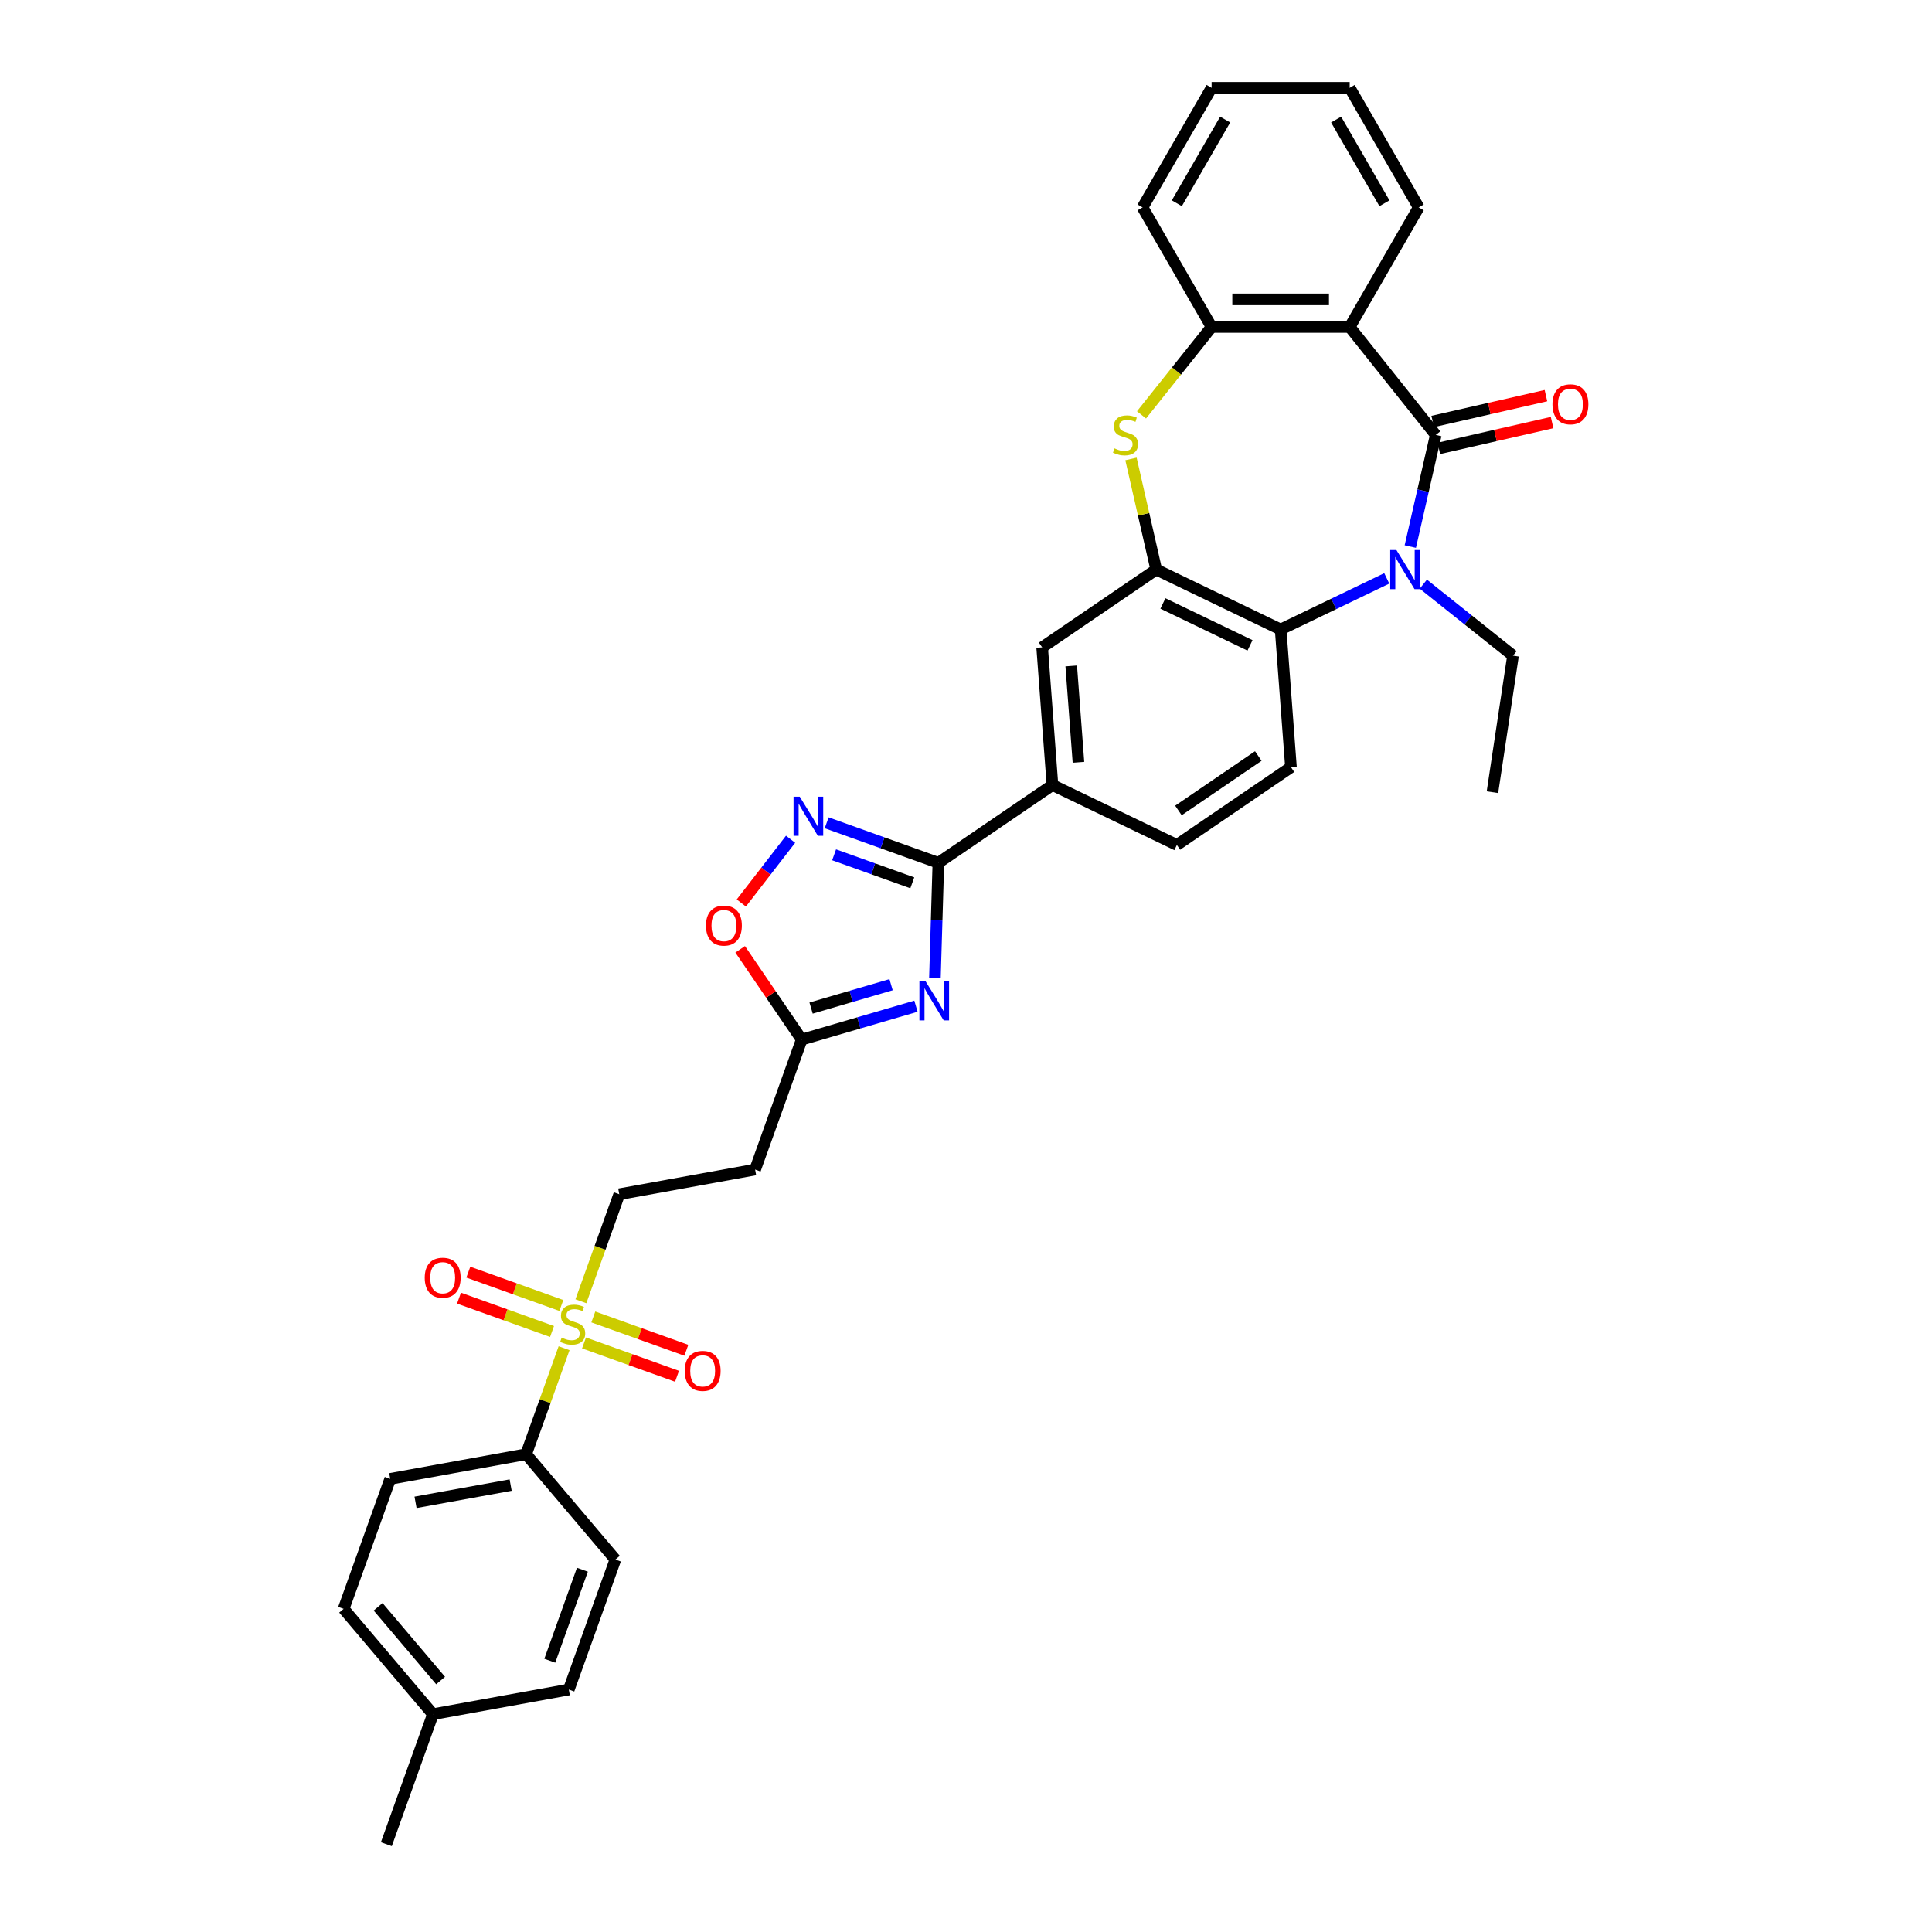 <?xml version='1.0' encoding='iso-8859-1'?>
<svg version='1.1' baseProfile='full'
              xmlns='http://www.w3.org/2000/svg'
                      xmlns:rdkit='http://www.rdkit.org/xml'
                      xmlns:xlink='http://www.w3.org/1999/xlink'
                  xml:space='preserve'
width='1000px' height='1000px' viewBox='0 0 1000 1000'>
<!-- END OF HEADER -->
<rect style='opacity:1.0;fill:#FFFFFF;stroke:none' width='1000' height='1000' x='0' y='0'> </rect>
<path class='bond-0' d='M 743.157,225.127 L 736.564,254.014' style='fill:none;fill-rule:evenodd;stroke:#000000;stroke-width:6px;stroke-linecap:butt;stroke-linejoin:miter;stroke-opacity:1' />
<path class='bond-0' d='M 736.564,254.014 L 729.971,282.9' style='fill:none;fill-rule:evenodd;stroke:#0000FF;stroke-width:6px;stroke-linecap:butt;stroke-linejoin:miter;stroke-opacity:1' />
<path class='bond-3' d='M 743.157,225.127 L 698.595,169.248' style='fill:none;fill-rule:evenodd;stroke:#000000;stroke-width:6px;stroke-linecap:butt;stroke-linejoin:miter;stroke-opacity:1' />
<path class='bond-18' d='M 744.748,232.095 L 774.049,225.407' style='fill:none;fill-rule:evenodd;stroke:#000000;stroke-width:6px;stroke-linecap:butt;stroke-linejoin:miter;stroke-opacity:1' />
<path class='bond-18' d='M 774.049,225.407 L 803.35,218.72' style='fill:none;fill-rule:evenodd;stroke:#FF0000;stroke-width:6px;stroke-linecap:butt;stroke-linejoin:miter;stroke-opacity:1' />
<path class='bond-18' d='M 741.567,218.159 L 770.868,211.471' style='fill:none;fill-rule:evenodd;stroke:#000000;stroke-width:6px;stroke-linecap:butt;stroke-linejoin:miter;stroke-opacity:1' />
<path class='bond-18' d='M 770.868,211.471 L 800.169,204.784' style='fill:none;fill-rule:evenodd;stroke:#FF0000;stroke-width:6px;stroke-linecap:butt;stroke-linejoin:miter;stroke-opacity:1' />
<path class='bond-8' d='M 717.79,299.364 L 690.325,312.591' style='fill:none;fill-rule:evenodd;stroke:#0000FF;stroke-width:6px;stroke-linecap:butt;stroke-linejoin:miter;stroke-opacity:1' />
<path class='bond-8' d='M 690.325,312.591 L 662.859,325.818' style='fill:none;fill-rule:evenodd;stroke:#000000;stroke-width:6px;stroke-linecap:butt;stroke-linejoin:miter;stroke-opacity:1' />
<path class='bond-24' d='M 736.716,302.354 L 759.924,320.862' style='fill:none;fill-rule:evenodd;stroke:#0000FF;stroke-width:6px;stroke-linecap:butt;stroke-linejoin:miter;stroke-opacity:1' />
<path class='bond-24' d='M 759.924,320.862 L 783.132,339.37' style='fill:none;fill-rule:evenodd;stroke:#000000;stroke-width:6px;stroke-linecap:butt;stroke-linejoin:miter;stroke-opacity:1' />
<path class='bond-1' d='M 483.918,506.136 L 484.809,476.37' style='fill:none;fill-rule:evenodd;stroke:#0000FF;stroke-width:6px;stroke-linecap:butt;stroke-linejoin:miter;stroke-opacity:1' />
<path class='bond-1' d='M 484.809,476.37 L 485.7,446.603' style='fill:none;fill-rule:evenodd;stroke:#000000;stroke-width:6px;stroke-linecap:butt;stroke-linejoin:miter;stroke-opacity:1' />
<path class='bond-10' d='M 474.099,520.808 L 444.528,529.447' style='fill:none;fill-rule:evenodd;stroke:#0000FF;stroke-width:6px;stroke-linecap:butt;stroke-linejoin:miter;stroke-opacity:1' />
<path class='bond-10' d='M 444.528,529.447 L 414.957,538.086' style='fill:none;fill-rule:evenodd;stroke:#000000;stroke-width:6px;stroke-linecap:butt;stroke-linejoin:miter;stroke-opacity:1' />
<path class='bond-10' d='M 461.219,509.679 L 440.519,515.726' style='fill:none;fill-rule:evenodd;stroke:#0000FF;stroke-width:6px;stroke-linecap:butt;stroke-linejoin:miter;stroke-opacity:1' />
<path class='bond-10' d='M 440.519,515.726 L 419.82,521.773' style='fill:none;fill-rule:evenodd;stroke:#000000;stroke-width:6px;stroke-linecap:butt;stroke-linejoin:miter;stroke-opacity:1' />
<path class='bond-2' d='M 300.671,673.535 L 310.597,645.833' style='fill:none;fill-rule:evenodd;stroke:#CCCC00;stroke-width:6px;stroke-linecap:butt;stroke-linejoin:miter;stroke-opacity:1' />
<path class='bond-2' d='M 310.597,645.833 L 320.524,618.131' style='fill:none;fill-rule:evenodd;stroke:#000000;stroke-width:6px;stroke-linecap:butt;stroke-linejoin:miter;stroke-opacity:1' />
<path class='bond-14' d='M 291.963,697.836 L 282.134,725.266' style='fill:none;fill-rule:evenodd;stroke:#CCCC00;stroke-width:6px;stroke-linecap:butt;stroke-linejoin:miter;stroke-opacity:1' />
<path class='bond-14' d='M 282.134,725.266 L 272.305,752.697' style='fill:none;fill-rule:evenodd;stroke:#000000;stroke-width:6px;stroke-linecap:butt;stroke-linejoin:miter;stroke-opacity:1' />
<path class='bond-19' d='M 290.549,675.72 L 266.475,667.093' style='fill:none;fill-rule:evenodd;stroke:#CCCC00;stroke-width:6px;stroke-linecap:butt;stroke-linejoin:miter;stroke-opacity:1' />
<path class='bond-19' d='M 266.475,667.093 L 242.401,658.467' style='fill:none;fill-rule:evenodd;stroke:#FF0000;stroke-width:6px;stroke-linecap:butt;stroke-linejoin:miter;stroke-opacity:1' />
<path class='bond-19' d='M 285.727,689.176 L 261.653,680.55' style='fill:none;fill-rule:evenodd;stroke:#CCCC00;stroke-width:6px;stroke-linecap:butt;stroke-linejoin:miter;stroke-opacity:1' />
<path class='bond-19' d='M 261.653,680.55 L 237.579,671.923' style='fill:none;fill-rule:evenodd;stroke:#FF0000;stroke-width:6px;stroke-linecap:butt;stroke-linejoin:miter;stroke-opacity:1' />
<path class='bond-20' d='M 302.28,695.108 L 326.354,703.734' style='fill:none;fill-rule:evenodd;stroke:#CCCC00;stroke-width:6px;stroke-linecap:butt;stroke-linejoin:miter;stroke-opacity:1' />
<path class='bond-20' d='M 326.354,703.734 L 350.428,712.361' style='fill:none;fill-rule:evenodd;stroke:#FF0000;stroke-width:6px;stroke-linecap:butt;stroke-linejoin:miter;stroke-opacity:1' />
<path class='bond-20' d='M 307.102,681.651 L 331.176,690.278' style='fill:none;fill-rule:evenodd;stroke:#CCCC00;stroke-width:6px;stroke-linecap:butt;stroke-linejoin:miter;stroke-opacity:1' />
<path class='bond-20' d='M 331.176,690.278 L 355.25,698.904' style='fill:none;fill-rule:evenodd;stroke:#FF0000;stroke-width:6px;stroke-linecap:butt;stroke-linejoin:miter;stroke-opacity:1' />
<path class='bond-9' d='M 698.595,169.248 L 627.123,169.248' style='fill:none;fill-rule:evenodd;stroke:#000000;stroke-width:6px;stroke-linecap:butt;stroke-linejoin:miter;stroke-opacity:1' />
<path class='bond-9' d='M 687.874,154.954 L 637.844,154.954' style='fill:none;fill-rule:evenodd;stroke:#000000;stroke-width:6px;stroke-linecap:butt;stroke-linejoin:miter;stroke-opacity:1' />
<path class='bond-25' d='M 698.595,169.248 L 734.331,107.351' style='fill:none;fill-rule:evenodd;stroke:#000000;stroke-width:6px;stroke-linecap:butt;stroke-linejoin:miter;stroke-opacity:1' />
<path class='bond-4' d='M 485.7,446.603 L 544.753,406.341' style='fill:none;fill-rule:evenodd;stroke:#000000;stroke-width:6px;stroke-linecap:butt;stroke-linejoin:miter;stroke-opacity:1' />
<path class='bond-7' d='M 485.7,446.603 L 456.79,436.244' style='fill:none;fill-rule:evenodd;stroke:#000000;stroke-width:6px;stroke-linecap:butt;stroke-linejoin:miter;stroke-opacity:1' />
<path class='bond-7' d='M 456.79,436.244 L 427.88,425.884' style='fill:none;fill-rule:evenodd;stroke:#0000FF;stroke-width:6px;stroke-linecap:butt;stroke-linejoin:miter;stroke-opacity:1' />
<path class='bond-7' d='M 472.205,456.952 L 451.968,449.7' style='fill:none;fill-rule:evenodd;stroke:#000000;stroke-width:6px;stroke-linecap:butt;stroke-linejoin:miter;stroke-opacity:1' />
<path class='bond-7' d='M 451.968,449.7 L 431.731,442.449' style='fill:none;fill-rule:evenodd;stroke:#0000FF;stroke-width:6px;stroke-linecap:butt;stroke-linejoin:miter;stroke-opacity:1' />
<path class='bond-5' d='M 598.465,294.807 L 662.859,325.818' style='fill:none;fill-rule:evenodd;stroke:#000000;stroke-width:6px;stroke-linecap:butt;stroke-linejoin:miter;stroke-opacity:1' />
<path class='bond-5' d='M 601.922,312.338 L 646.998,334.045' style='fill:none;fill-rule:evenodd;stroke:#000000;stroke-width:6px;stroke-linecap:butt;stroke-linejoin:miter;stroke-opacity:1' />
<path class='bond-13' d='M 598.465,294.807 L 539.412,335.069' style='fill:none;fill-rule:evenodd;stroke:#000000;stroke-width:6px;stroke-linecap:butt;stroke-linejoin:miter;stroke-opacity:1' />
<path class='bond-34' d='M 598.465,294.807 L 591.93,266.178' style='fill:none;fill-rule:evenodd;stroke:#000000;stroke-width:6px;stroke-linecap:butt;stroke-linejoin:miter;stroke-opacity:1' />
<path class='bond-34' d='M 591.93,266.178 L 585.396,237.549' style='fill:none;fill-rule:evenodd;stroke:#CCCC00;stroke-width:6px;stroke-linecap:butt;stroke-linejoin:miter;stroke-opacity:1' />
<path class='bond-6' d='M 590.837,214.749 L 608.98,191.998' style='fill:none;fill-rule:evenodd;stroke:#CCCC00;stroke-width:6px;stroke-linecap:butt;stroke-linejoin:miter;stroke-opacity:1' />
<path class='bond-6' d='M 608.98,191.998 L 627.123,169.248' style='fill:none;fill-rule:evenodd;stroke:#000000;stroke-width:6px;stroke-linecap:butt;stroke-linejoin:miter;stroke-opacity:1' />
<path class='bond-11' d='M 409.209,434.401 L 396.455,450.894' style='fill:none;fill-rule:evenodd;stroke:#0000FF;stroke-width:6px;stroke-linecap:butt;stroke-linejoin:miter;stroke-opacity:1' />
<path class='bond-11' d='M 396.455,450.894 L 383.701,467.388' style='fill:none;fill-rule:evenodd;stroke:#FF0000;stroke-width:6px;stroke-linecap:butt;stroke-linejoin:miter;stroke-opacity:1' />
<path class='bond-16' d='M 662.859,325.818 L 668.2,397.09' style='fill:none;fill-rule:evenodd;stroke:#000000;stroke-width:6px;stroke-linecap:butt;stroke-linejoin:miter;stroke-opacity:1' />
<path class='bond-29' d='M 627.123,169.248 L 591.387,107.351' style='fill:none;fill-rule:evenodd;stroke:#000000;stroke-width:6px;stroke-linecap:butt;stroke-linejoin:miter;stroke-opacity:1' />
<path class='bond-15' d='M 414.957,538.086 L 390.848,605.369' style='fill:none;fill-rule:evenodd;stroke:#000000;stroke-width:6px;stroke-linecap:butt;stroke-linejoin:miter;stroke-opacity:1' />
<path class='bond-37' d='M 414.957,538.086 L 399.032,514.728' style='fill:none;fill-rule:evenodd;stroke:#000000;stroke-width:6px;stroke-linecap:butt;stroke-linejoin:miter;stroke-opacity:1' />
<path class='bond-37' d='M 399.032,514.728 L 383.106,491.369' style='fill:none;fill-rule:evenodd;stroke:#FF0000;stroke-width:6px;stroke-linecap:butt;stroke-linejoin:miter;stroke-opacity:1' />
<path class='bond-12' d='M 544.753,406.341 L 609.147,437.352' style='fill:none;fill-rule:evenodd;stroke:#000000;stroke-width:6px;stroke-linecap:butt;stroke-linejoin:miter;stroke-opacity:1' />
<path class='bond-36' d='M 544.753,406.341 L 539.412,335.069' style='fill:none;fill-rule:evenodd;stroke:#000000;stroke-width:6px;stroke-linecap:butt;stroke-linejoin:miter;stroke-opacity:1' />
<path class='bond-36' d='M 558.206,394.582 L 554.467,344.692' style='fill:none;fill-rule:evenodd;stroke:#000000;stroke-width:6px;stroke-linecap:butt;stroke-linejoin:miter;stroke-opacity:1' />
<path class='bond-22' d='M 272.305,752.697 L 201.981,765.459' style='fill:none;fill-rule:evenodd;stroke:#000000;stroke-width:6px;stroke-linecap:butt;stroke-linejoin:miter;stroke-opacity:1' />
<path class='bond-22' d='M 264.308,768.676 L 215.082,777.609' style='fill:none;fill-rule:evenodd;stroke:#000000;stroke-width:6px;stroke-linecap:butt;stroke-linejoin:miter;stroke-opacity:1' />
<path class='bond-23' d='M 272.305,752.697 L 318.518,807.218' style='fill:none;fill-rule:evenodd;stroke:#000000;stroke-width:6px;stroke-linecap:butt;stroke-linejoin:miter;stroke-opacity:1' />
<path class='bond-17' d='M 390.848,605.369 L 320.524,618.131' style='fill:none;fill-rule:evenodd;stroke:#000000;stroke-width:6px;stroke-linecap:butt;stroke-linejoin:miter;stroke-opacity:1' />
<path class='bond-21' d='M 668.2,397.09 L 609.147,437.352' style='fill:none;fill-rule:evenodd;stroke:#000000;stroke-width:6px;stroke-linecap:butt;stroke-linejoin:miter;stroke-opacity:1' />
<path class='bond-21' d='M 651.29,391.319 L 609.953,419.502' style='fill:none;fill-rule:evenodd;stroke:#000000;stroke-width:6px;stroke-linecap:butt;stroke-linejoin:miter;stroke-opacity:1' />
<path class='bond-26' d='M 201.981,765.459 L 177.871,832.741' style='fill:none;fill-rule:evenodd;stroke:#000000;stroke-width:6px;stroke-linecap:butt;stroke-linejoin:miter;stroke-opacity:1' />
<path class='bond-27' d='M 318.518,807.218 L 294.409,874.501' style='fill:none;fill-rule:evenodd;stroke:#000000;stroke-width:6px;stroke-linecap:butt;stroke-linejoin:miter;stroke-opacity:1' />
<path class='bond-27' d='M 301.445,812.488 L 284.569,859.586' style='fill:none;fill-rule:evenodd;stroke:#000000;stroke-width:6px;stroke-linecap:butt;stroke-linejoin:miter;stroke-opacity:1' />
<path class='bond-31' d='M 783.132,339.37 L 772.48,410.043' style='fill:none;fill-rule:evenodd;stroke:#000000;stroke-width:6px;stroke-linecap:butt;stroke-linejoin:miter;stroke-opacity:1' />
<path class='bond-32' d='M 734.331,107.351 L 698.595,45.455' style='fill:none;fill-rule:evenodd;stroke:#000000;stroke-width:6px;stroke-linecap:butt;stroke-linejoin:miter;stroke-opacity:1' />
<path class='bond-32' d='M 716.591,105.214 L 691.576,61.886' style='fill:none;fill-rule:evenodd;stroke:#000000;stroke-width:6px;stroke-linecap:butt;stroke-linejoin:miter;stroke-opacity:1' />
<path class='bond-38' d='M 177.871,832.741 L 224.085,887.263' style='fill:none;fill-rule:evenodd;stroke:#000000;stroke-width:6px;stroke-linecap:butt;stroke-linejoin:miter;stroke-opacity:1' />
<path class='bond-38' d='M 195.708,831.677 L 228.057,869.842' style='fill:none;fill-rule:evenodd;stroke:#000000;stroke-width:6px;stroke-linecap:butt;stroke-linejoin:miter;stroke-opacity:1' />
<path class='bond-28' d='M 294.409,874.501 L 224.085,887.263' style='fill:none;fill-rule:evenodd;stroke:#000000;stroke-width:6px;stroke-linecap:butt;stroke-linejoin:miter;stroke-opacity:1' />
<path class='bond-30' d='M 224.085,887.263 L 199.975,954.545' style='fill:none;fill-rule:evenodd;stroke:#000000;stroke-width:6px;stroke-linecap:butt;stroke-linejoin:miter;stroke-opacity:1' />
<path class='bond-35' d='M 591.387,107.351 L 627.123,45.455' style='fill:none;fill-rule:evenodd;stroke:#000000;stroke-width:6px;stroke-linecap:butt;stroke-linejoin:miter;stroke-opacity:1' />
<path class='bond-35' d='M 609.127,105.214 L 634.142,61.886' style='fill:none;fill-rule:evenodd;stroke:#000000;stroke-width:6px;stroke-linecap:butt;stroke-linejoin:miter;stroke-opacity:1' />
<path class='bond-33' d='M 698.595,45.455 L 627.123,45.455' style='fill:none;fill-rule:evenodd;stroke:#000000;stroke-width:6px;stroke-linecap:butt;stroke-linejoin:miter;stroke-opacity:1' />
<path  class='atom-1' d='M 722.779 284.687
L 729.412 295.408
Q 730.069 296.466, 731.127 298.381
Q 732.185 300.296, 732.242 300.411
L 732.242 284.687
L 734.929 284.687
L 734.929 304.928
L 732.156 304.928
L 725.037 293.206
Q 724.208 291.834, 723.322 290.262
Q 722.464 288.689, 722.207 288.203
L 722.207 304.928
L 719.577 304.928
L 719.577 284.687
L 722.779 284.687
' fill='#0000FF'/>
<path  class='atom-2' d='M 479.087 507.923
L 485.72 518.644
Q 486.378 519.701, 487.435 521.617
Q 488.493 523.532, 488.55 523.647
L 488.55 507.923
L 491.238 507.923
L 491.238 528.164
L 488.465 528.164
L 481.346 516.442
Q 480.517 515.07, 479.631 513.498
Q 478.773 511.925, 478.516 511.439
L 478.516 528.164
L 475.885 528.164
L 475.885 507.923
L 479.087 507.923
' fill='#0000FF'/>
<path  class='atom-3' d='M 290.696 692.361
Q 290.925 692.447, 291.869 692.847
Q 292.812 693.247, 293.841 693.504
Q 294.899 693.733, 295.928 693.733
Q 297.844 693.733, 298.959 692.818
Q 300.074 691.875, 300.074 690.245
Q 300.074 689.13, 299.502 688.444
Q 298.959 687.758, 298.101 687.386
Q 297.243 687.015, 295.814 686.586
Q 294.013 686.043, 292.926 685.528
Q 291.869 685.013, 291.097 683.927
Q 290.353 682.841, 290.353 681.011
Q 290.353 678.467, 292.069 676.894
Q 293.813 675.322, 297.243 675.322
Q 299.588 675.322, 302.246 676.437
L 301.589 678.638
Q 299.159 677.638, 297.329 677.638
Q 295.356 677.638, 294.27 678.467
Q 293.184 679.267, 293.212 680.668
Q 293.212 681.754, 293.755 682.412
Q 294.327 683.069, 295.128 683.441
Q 295.957 683.813, 297.329 684.242
Q 299.159 684.813, 300.245 685.385
Q 301.332 685.957, 302.103 687.129
Q 302.904 688.273, 302.904 690.245
Q 302.904 693.047, 301.017 694.562
Q 299.159 696.049, 296.043 696.049
Q 294.241 696.049, 292.869 695.649
Q 291.526 695.277, 289.925 694.619
L 290.696 692.361
' fill='#CCCC00'/>
<path  class='atom-7' d='M 576.843 232.074
Q 577.072 232.16, 578.015 232.56
Q 578.958 232.961, 579.988 233.218
Q 581.045 233.447, 582.075 233.447
Q 583.99 233.447, 585.105 232.532
Q 586.22 231.588, 586.22 229.959
Q 586.22 228.844, 585.648 228.158
Q 585.105 227.471, 584.247 227.1
Q 583.39 226.728, 581.96 226.299
Q 580.159 225.756, 579.073 225.242
Q 578.015 224.727, 577.243 223.641
Q 576.5 222.554, 576.5 220.724
Q 576.5 218.18, 578.215 216.608
Q 579.959 215.035, 583.39 215.035
Q 585.734 215.035, 588.393 216.15
L 587.735 218.352
Q 585.305 217.351, 583.476 217.351
Q 581.503 217.351, 580.417 218.18
Q 579.33 218.981, 579.359 220.381
Q 579.359 221.468, 579.902 222.125
Q 580.474 222.783, 581.274 223.155
Q 582.103 223.526, 583.476 223.955
Q 585.305 224.527, 586.392 225.099
Q 587.478 225.67, 588.25 226.842
Q 589.05 227.986, 589.05 229.959
Q 589.05 232.76, 587.163 234.276
Q 585.305 235.762, 582.189 235.762
Q 580.388 235.762, 579.016 235.362
Q 577.672 234.99, 576.071 234.333
L 576.843 232.074
' fill='#CCCC00'/>
<path  class='atom-8' d='M 413.943 412.373
L 420.575 423.094
Q 421.233 424.152, 422.291 426.067
Q 423.348 427.982, 423.406 428.097
L 423.406 412.373
L 426.093 412.373
L 426.093 432.614
L 423.32 432.614
L 416.201 420.892
Q 415.372 419.52, 414.486 417.948
Q 413.628 416.375, 413.371 415.889
L 413.371 432.614
L 410.741 432.614
L 410.741 412.373
L 413.943 412.373
' fill='#0000FF'/>
<path  class='atom-12' d='M 365.404 479.09
Q 365.404 474.23, 367.806 471.514
Q 370.207 468.798, 374.696 468.798
Q 379.184 468.798, 381.585 471.514
Q 383.987 474.23, 383.987 479.09
Q 383.987 484.007, 381.557 486.809
Q 379.127 489.582, 374.696 489.582
Q 370.236 489.582, 367.806 486.809
Q 365.404 484.036, 365.404 479.09
M 374.696 487.295
Q 377.783 487.295, 379.441 485.237
Q 381.128 483.15, 381.128 479.09
Q 381.128 475.116, 379.441 473.115
Q 377.783 471.085, 374.696 471.085
Q 371.608 471.085, 369.921 473.086
Q 368.263 475.088, 368.263 479.09
Q 368.263 483.178, 369.921 485.237
Q 371.608 487.295, 374.696 487.295
' fill='#FF0000'/>
<path  class='atom-19' d='M 803.546 209.28
Q 803.546 204.42, 805.947 201.704
Q 808.349 198.988, 812.837 198.988
Q 817.326 198.988, 819.727 201.704
Q 822.129 204.42, 822.129 209.28
Q 822.129 214.198, 819.699 216.999
Q 817.269 219.772, 812.837 219.772
Q 808.378 219.772, 805.947 216.999
Q 803.546 214.226, 803.546 209.28
M 812.837 217.485
Q 815.925 217.485, 817.583 215.427
Q 819.27 213.34, 819.27 209.28
Q 819.27 205.306, 817.583 203.305
Q 815.925 201.275, 812.837 201.275
Q 809.75 201.275, 808.063 203.277
Q 806.405 205.278, 806.405 209.28
Q 806.405 213.368, 808.063 215.427
Q 809.75 217.485, 812.837 217.485
' fill='#FF0000'/>
<path  class='atom-20' d='M 219.84 661.361
Q 219.84 656.501, 222.241 653.785
Q 224.643 651.069, 229.131 651.069
Q 233.62 651.069, 236.021 653.785
Q 238.423 656.501, 238.423 661.361
Q 238.423 666.278, 235.993 669.08
Q 233.563 671.853, 229.131 671.853
Q 224.671 671.853, 222.241 669.08
Q 219.84 666.307, 219.84 661.361
M 229.131 669.566
Q 232.219 669.566, 233.877 667.508
Q 235.564 665.421, 235.564 661.361
Q 235.564 657.387, 233.877 655.386
Q 232.219 653.356, 229.131 653.356
Q 226.044 653.356, 224.357 655.358
Q 222.699 657.359, 222.699 661.361
Q 222.699 665.449, 224.357 667.508
Q 226.044 669.566, 229.131 669.566
' fill='#FF0000'/>
<path  class='atom-21' d='M 354.406 709.581
Q 354.406 704.721, 356.807 702.005
Q 359.209 699.289, 363.697 699.289
Q 368.186 699.289, 370.587 702.005
Q 372.989 704.721, 372.989 709.581
Q 372.989 714.498, 370.558 717.3
Q 368.128 720.073, 363.697 720.073
Q 359.237 720.073, 356.807 717.3
Q 354.406 714.526, 354.406 709.581
M 363.697 717.786
Q 366.785 717.786, 368.443 715.727
Q 370.13 713.64, 370.13 709.581
Q 370.13 705.607, 368.443 703.606
Q 366.785 701.576, 363.697 701.576
Q 360.61 701.576, 358.923 703.577
Q 357.265 705.578, 357.265 709.581
Q 357.265 713.669, 358.923 715.727
Q 360.61 717.786, 363.697 717.786
' fill='#FF0000'/>
</svg>
